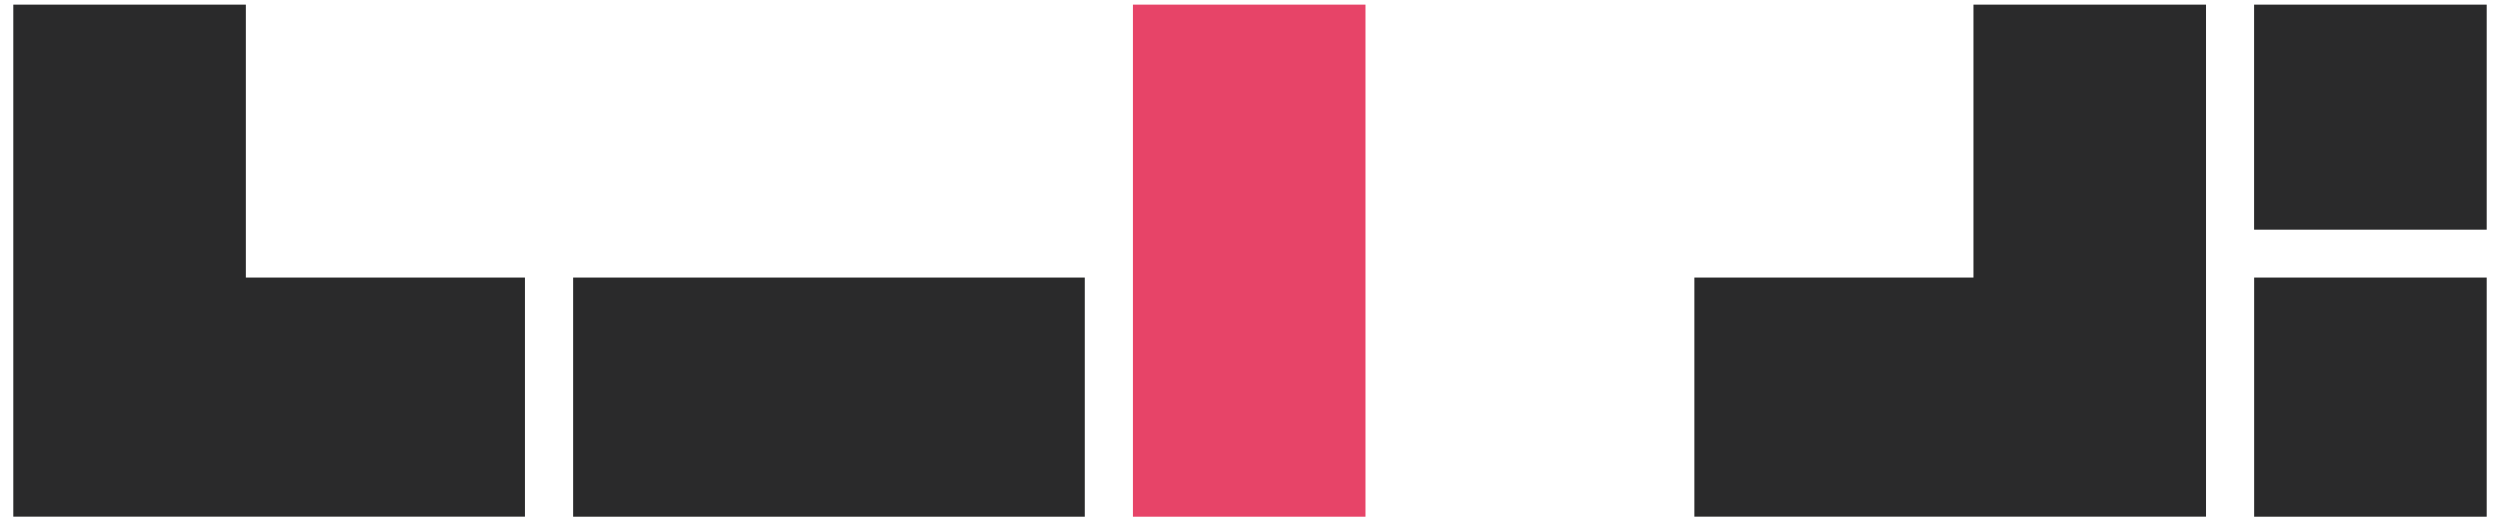 <?xml version="1.0" encoding="utf-8"?>
<!-- Generator: Adobe Illustrator 25.1.0, SVG Export Plug-In . SVG Version: 6.00 Build 0)  -->
<svg version="1.0" id="Layer_1" xmlns="http://www.w3.org/2000/svg" xmlns:xlink="http://www.w3.org/1999/xlink" x="0px" y="0px"
	 viewBox="0 0 470 98" style="enable-background:new 0 0 470 98;" xml:space="preserve">
<style type="text/css">
	.st0{fill:#2A2A2B;}
	.st1{fill:#E74468;}
</style>
<g>
	<rect x="423.78" y="52.18" class="st0" width="43.72" height="44.96"/>
	<rect x="423.77" y="0.87" class="st0" width="43.73" height="42.31"/>
	<polygon class="st0" points="98.69,97.13 98.69,52.18 46.22,52.18 46.22,0.87 2.5,0.87 2.5,97.13 98.69,97.13 98.69,97.13 	"/>
	<rect x="212.99" y="0.87" class="st1" width="43.72" height="96.27"/>
	<rect x="107.75" y="52.18" class="st0" width="96.19" height="44.96"/>
	<polygon class="st0" points="414.73,0.87 371.01,0.87 371.01,52.18 318.54,52.18 318.54,97.13 414.73,97.13 	"/>
</g>
</svg>
